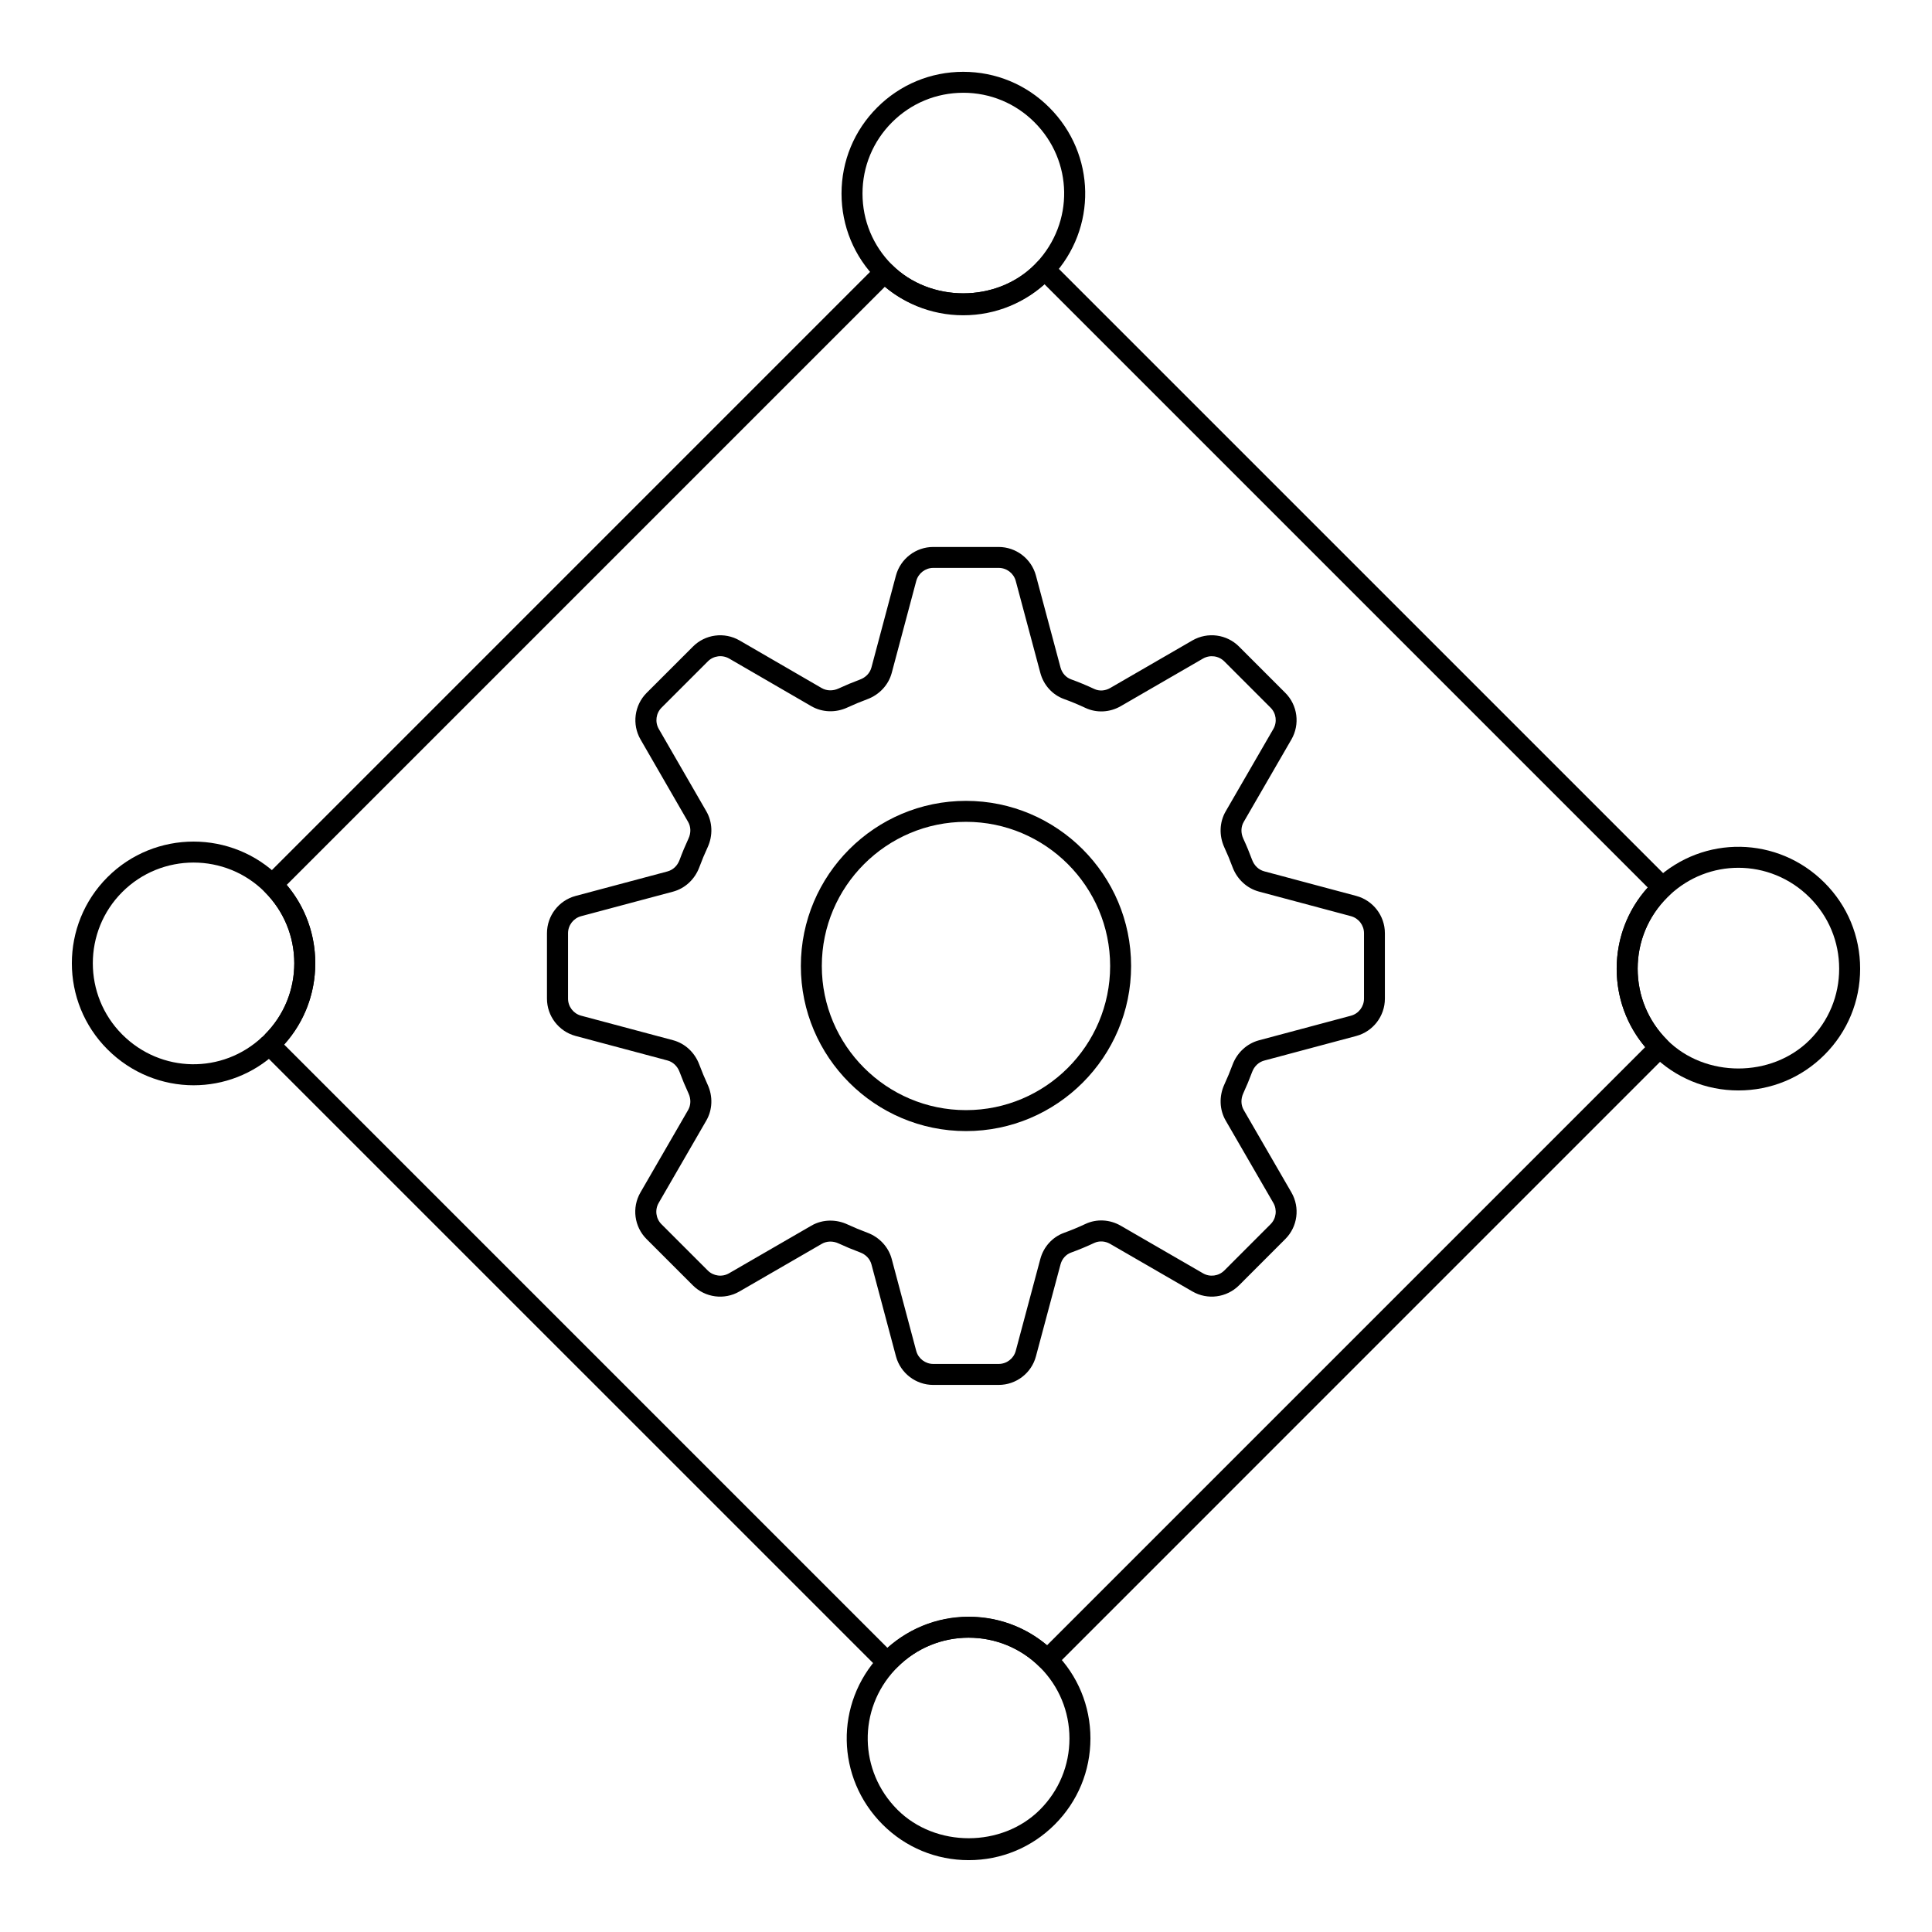 <?xml version="1.0" encoding="UTF-8"?>
<!-- Uploaded to: SVG Repo, www.svgrepo.com, Generator: SVG Repo Mixer Tools -->
<svg fill="#000000" width="800px" height="800px" version="1.1" viewBox="144 144 512 512" xmlns="http://www.w3.org/2000/svg">
 <g>
  <path d="m379.09 587.07c-0.684 0-1.449-0.074-1.891-0.516l-163.77-163.76c-0.551-0.551-0.844-1.301-0.809-2.082 0.031-0.773 0.387-1.5 0.98-2.004 0.004-0.004 0.598-0.57 0.602-0.574 10.387-10.387 10.387-27.328-0.027-37.742-1.086-1.086-1.086-2.844 0-3.93l162.28-162.29c0.52-0.52 1.227-0.812 1.965-0.812s1.445 0.293 1.965 0.812c10.094 10.09 27.691 10.09 37.77 0l0.57-0.598c0.508-0.578 1.23-0.922 2-0.953 0.656-0.047 1.516 0.27 2.059 0.812l163.77 163.76c0.539 0.539 0.832 1.273 0.812 2.035-0.023 0.758-0.352 1.48-0.918 1.988l-0.609 0.586c-5.066 5.066-7.844 11.77-7.844 18.906 0 7.137 2.773 13.844 7.812 18.883 1.086 1.086 1.086 2.844 0 3.93l-162.28 162.29c-1.086 1.086-2.844 1.086-3.93 0-10.41-10.41-27.348-10.418-37.77 0-0.508 0.574-1.527 1.219-2.289 1.242-0.145 0-0.297 0.004-0.449 0.004zm-159.78-166.25 159.88 159.88c12.145-10.742 30.137-10.91 42.285-0.684l158.52-158.52c-4.894-5.801-7.562-13.078-7.562-20.766 0-8.035 2.914-15.617 8.238-21.535l-159.87-159.87c-11.543 10.391-30.422 10.699-42.301 0.664l-158.52 158.52c4.898 5.801 7.566 13.078 7.566 20.762 0.004 8.031-2.906 15.617-8.242 21.547z"/>
  <path d="m399.27 227.55c-8.617 0-16.723-3.356-22.809-9.445-6.094-6.09-9.449-14.188-9.449-22.809 0-8.617 3.356-16.723 9.449-22.809 6.094-6.098 14.195-9.457 22.809-9.457h0.008c8.613 0.004 16.715 3.359 22.801 9.457 12.379 12.367 12.715 32.051 0.77 44.812-0.203 0.234-0.488 0.539-0.793 0.828-6.082 6.078-14.172 9.422-22.785 9.422zm0-58.965c-7.129 0-13.832 2.781-18.879 7.828-5.043 5.043-7.82 11.746-7.82 18.879 0 7.137 2.777 13.84 7.82 18.879 10.086 10.082 27.691 10.082 37.762 0 0.016-0.016 0.027-0.027 0.043-0.043 0.18-0.172 0.355-0.355 0.52-0.547 9.965-10.645 9.68-26.934-0.562-37.172-5.043-5.047-11.742-7.824-18.875-7.828-0.004 0.004-0.008 0.004-0.008 0.004z"/>
  <path d="m604.7 432.98c-8.621 0-16.723-3.356-22.809-9.441-6.094-6.09-9.449-14.191-9.449-22.812s3.356-16.723 9.449-22.805c0.25-0.258 0.527-0.527 0.824-0.801 12.738-11.914 32.426-11.578 44.793 0.801 6.094 6.086 9.449 14.18 9.449 22.797 0.004 8.621-3.356 16.723-9.449 22.82-6.086 6.09-14.188 9.441-22.809 9.441zm-0.016-59.008c-6.519 0-13.043 2.402-18.195 7.227l-0.641 0.617c-5.07 5.066-7.852 11.77-7.852 18.906s2.777 13.84 7.82 18.883c10.074 10.074 27.68 10.082 37.762 0 5.047-5.047 7.824-11.754 7.82-18.887 0-7.133-2.777-13.832-7.82-18.875-5.234-5.234-12.062-7.871-18.895-7.871z"/>
  <path d="m195.32 431.61c-8.25 0-16.508-3.18-22.844-9.52-12.578-12.582-12.578-33.047 0-45.625 12.582-12.582 33.051-12.582 45.625 0 6.094 6.09 9.449 14.188 9.449 22.805 0.004 8.621-3.356 16.723-9.449 22.82-0.012 0.012-0.02 0.023-0.027 0.027l-1.934-1.992 1.77 2.156-0.699 0.656c-6.18 5.789-14.031 8.672-21.891 8.672zm-0.027-59.023c-6.84 0-13.68 2.602-18.887 7.809-10.41 10.41-10.41 27.352 0 37.77 10.242 10.242 26.535 10.531 37.094 0.637l2.457 1.504-1.785-2.141c5.047-5.047 7.824-11.754 7.82-18.891 0-7.129-2.777-13.832-7.82-18.875-5.199-5.211-12.043-7.812-18.879-7.812zm20.844 47.543h0.07z"/>
  <path d="m400.71 636.96c-8.617 0-16.723-3.356-22.809-9.445-12.379-12.379-12.719-32.066-0.773-44.82l0.645-0.676c6.223-6.223 14.324-9.578 22.941-9.578h0.008c8.613 0 16.715 3.356 22.801 9.449 6.094 6.094 9.449 14.188 9.453 22.801 0.004 8.621-3.356 16.723-9.453 22.824-6.094 6.094-14.191 9.445-22.812 9.445zm0-58.961c-7.129 0-13.836 2.777-18.879 7.82-0.023 0.023-0.625 0.656-0.645 0.676-9.887 10.551-9.602 26.848 0.645 37.094 10.086 10.086 27.691 10.078 37.762 0 5.051-5.051 7.828-11.758 7.824-18.891-0.004-7.129-2.781-13.832-7.824-18.875-5.043-5.043-11.742-7.82-18.875-7.82-0.004-0.004-0.008-0.004-0.008-0.004z"/>
  <path d="m408.66 511.02h-17.336c-4.625 0-8.688-3.117-9.887-7.582l-6.488-24.344c-0.391-1.473-1.5-2.644-3.051-3.211-1.93-0.719-3.809-1.5-5.656-2.356-1.492-0.699-3.16-0.652-4.457 0.105l-21.816 12.617c-4.008 2.324-9.082 1.652-12.359-1.617l-12.266-12.266c-3.277-3.273-3.941-8.359-1.613-12.363l12.609-21.809c0.773-1.324 0.812-2.949 0.113-4.453-0.855-1.844-1.641-3.734-2.356-5.656-0.562-1.531-1.762-2.668-3.207-3.047l-24.352-6.5c-4.469-1.199-7.586-5.266-7.586-9.887v-17.328c0-4.625 3.117-8.688 7.582-9.887l24.344-6.496c1.473-0.391 2.644-1.5 3.215-3.043 0.715-1.934 1.5-3.812 2.359-5.664 0.699-1.504 0.66-3.121-0.109-4.445l-12.594-21.816c-2.312-4.004-1.645-9.082 1.621-12.355l12.266-12.262c3.254-3.273 8.332-3.949 12.363-1.621l21.77 12.621c1.305 0.75 2.977 0.797 4.461 0.105 1.844-0.855 3.727-1.641 5.648-2.356 1.555-0.57 2.668-1.742 3.059-3.211l6.488-24.34c1.199-4.477 5.266-7.598 9.887-7.598h17.336c4.621 0 8.688 3.117 9.887 7.586l6.512 24.355c0.395 1.469 1.434 2.641 2.777 3.129 2.098 0.762 4.168 1.625 6.188 2.57 1.297 0.609 2.863 0.508 4.191-0.258l21.789-12.609c4.019-2.32 9.102-1.652 12.363 1.621l12.258 12.262c3.269 3.258 3.941 8.344 1.625 12.355l-12.633 21.84c-0.766 1.316-0.809 2.934-0.121 4.438 0.848 1.824 1.625 3.703 2.336 5.625 0.57 1.535 1.742 2.644 3.215 3.043l24.383 6.516c4.473 1.199 7.59 5.266 7.59 9.887v17.336c0 4.629-3.117 8.695-7.586 9.895l-24.395 6.519c-1.465 0.395-2.637 1.504-3.207 3.039-0.711 1.922-1.492 3.805-2.34 5.641-0.684 1.492-0.641 3.109 0.121 4.426l12.637 21.836c2.32 4.012 1.648 9.094-1.629 12.363l-12.254 12.262c-3.281 3.269-8.363 3.934-12.363 1.613l-21.797-12.605c-1.316-0.762-2.894-0.855-4.191-0.254-2.012 0.945-4.086 1.809-6.188 2.57-1.34 0.492-2.375 1.66-2.769 3.133l-6.512 24.352c-1.184 4.465-5.25 7.578-9.875 7.578zm-44.594-43.543c1.527 0 3.07 0.332 4.519 1.008 1.711 0.793 3.461 1.516 5.246 2.18 3.207 1.184 5.637 3.797 6.488 6.996l6.488 24.336c0.547 2.035 2.406 3.461 4.519 3.461h17.336c2.113 0 3.973-1.422 4.519-3.457l6.512-24.352c0.859-3.219 3.195-5.801 6.242-6.918 1.953-0.707 3.867-1.504 5.734-2.379 2.949-1.379 6.43-1.199 9.328 0.473l21.801 12.609c1.828 1.062 4.148 0.762 5.656-0.738l12.254-12.262c1.496-1.492 1.801-3.812 0.742-5.644l-12.633-21.832c-1.652-2.852-1.789-6.418-0.363-9.535 0.797-1.719 1.516-3.465 2.18-5.25v-0.004c1.191-3.195 3.797-5.609 6.977-6.469l24.398-6.523c2.039-0.547 3.465-2.41 3.465-4.527v-17.336c0-2.113-1.426-3.973-3.469-4.519l-24.387-6.519c-3.188-0.859-5.797-3.281-6.984-6.473-0.66-1.789-1.383-3.531-2.176-5.238-1.434-3.133-1.297-6.699 0.363-9.551l12.629-21.832c1.059-1.832 0.758-4.152-0.738-5.641l-12.262-12.266c-1.492-1.496-3.816-1.797-5.652-0.742l-21.797 12.613c-2.906 1.672-6.387 1.84-9.328 0.473-1.871-0.879-3.789-1.676-5.731-2.379-3.051-1.109-5.383-3.695-6.246-6.918l-6.512-24.355c-0.547-2.039-2.406-3.465-4.519-3.465h-17.336c-2.113 0-3.969 1.43-4.519 3.477l-6.488 24.332c-0.852 3.195-3.277 5.809-6.492 6.996-1.777 0.66-3.527 1.391-5.242 2.18-3.117 1.457-6.695 1.328-9.578-0.336l-21.77-12.621c-1.84-1.055-4.16-0.758-5.648 0.738l-12.27 12.266c-1.492 1.492-1.793 3.816-0.738 5.648l12.594 21.816c1.66 2.863 1.789 6.441 0.34 9.566-0.801 1.723-1.527 3.465-2.191 5.262-1.188 3.207-3.801 5.633-6.996 6.481l-24.336 6.496c-2.035 0.547-3.461 2.406-3.461 4.519v17.328c0 2.113 1.426 3.973 3.465 4.519l24.336 6.496c3.184 0.836 5.801 3.262 6.992 6.488 0.664 1.777 1.395 3.535 2.184 5.25 1.453 3.125 1.328 6.707-0.344 9.578l-12.609 21.809c-1.062 1.828-0.758 4.148 0.734 5.644l12.266 12.266c1.5 1.488 3.816 1.797 5.641 0.738l21.816-12.617c1.527-0.895 3.277-1.344 5.051-1.344z"/>
  <path d="m400 443.75c-24.133 0-43.766-19.629-43.766-43.754 0-24.129 19.633-43.758 43.766-43.758 24.125 0 43.754 19.629 43.754 43.758 0 24.125-19.629 43.754-43.754 43.754zm0-81.957c-21.07 0-38.211 17.137-38.211 38.203 0 21.062 17.141 38.199 38.211 38.199 21.062 0 38.199-17.137 38.199-38.199-0.004-21.066-17.141-38.203-38.199-38.203z"/>
 </g>
</svg>
